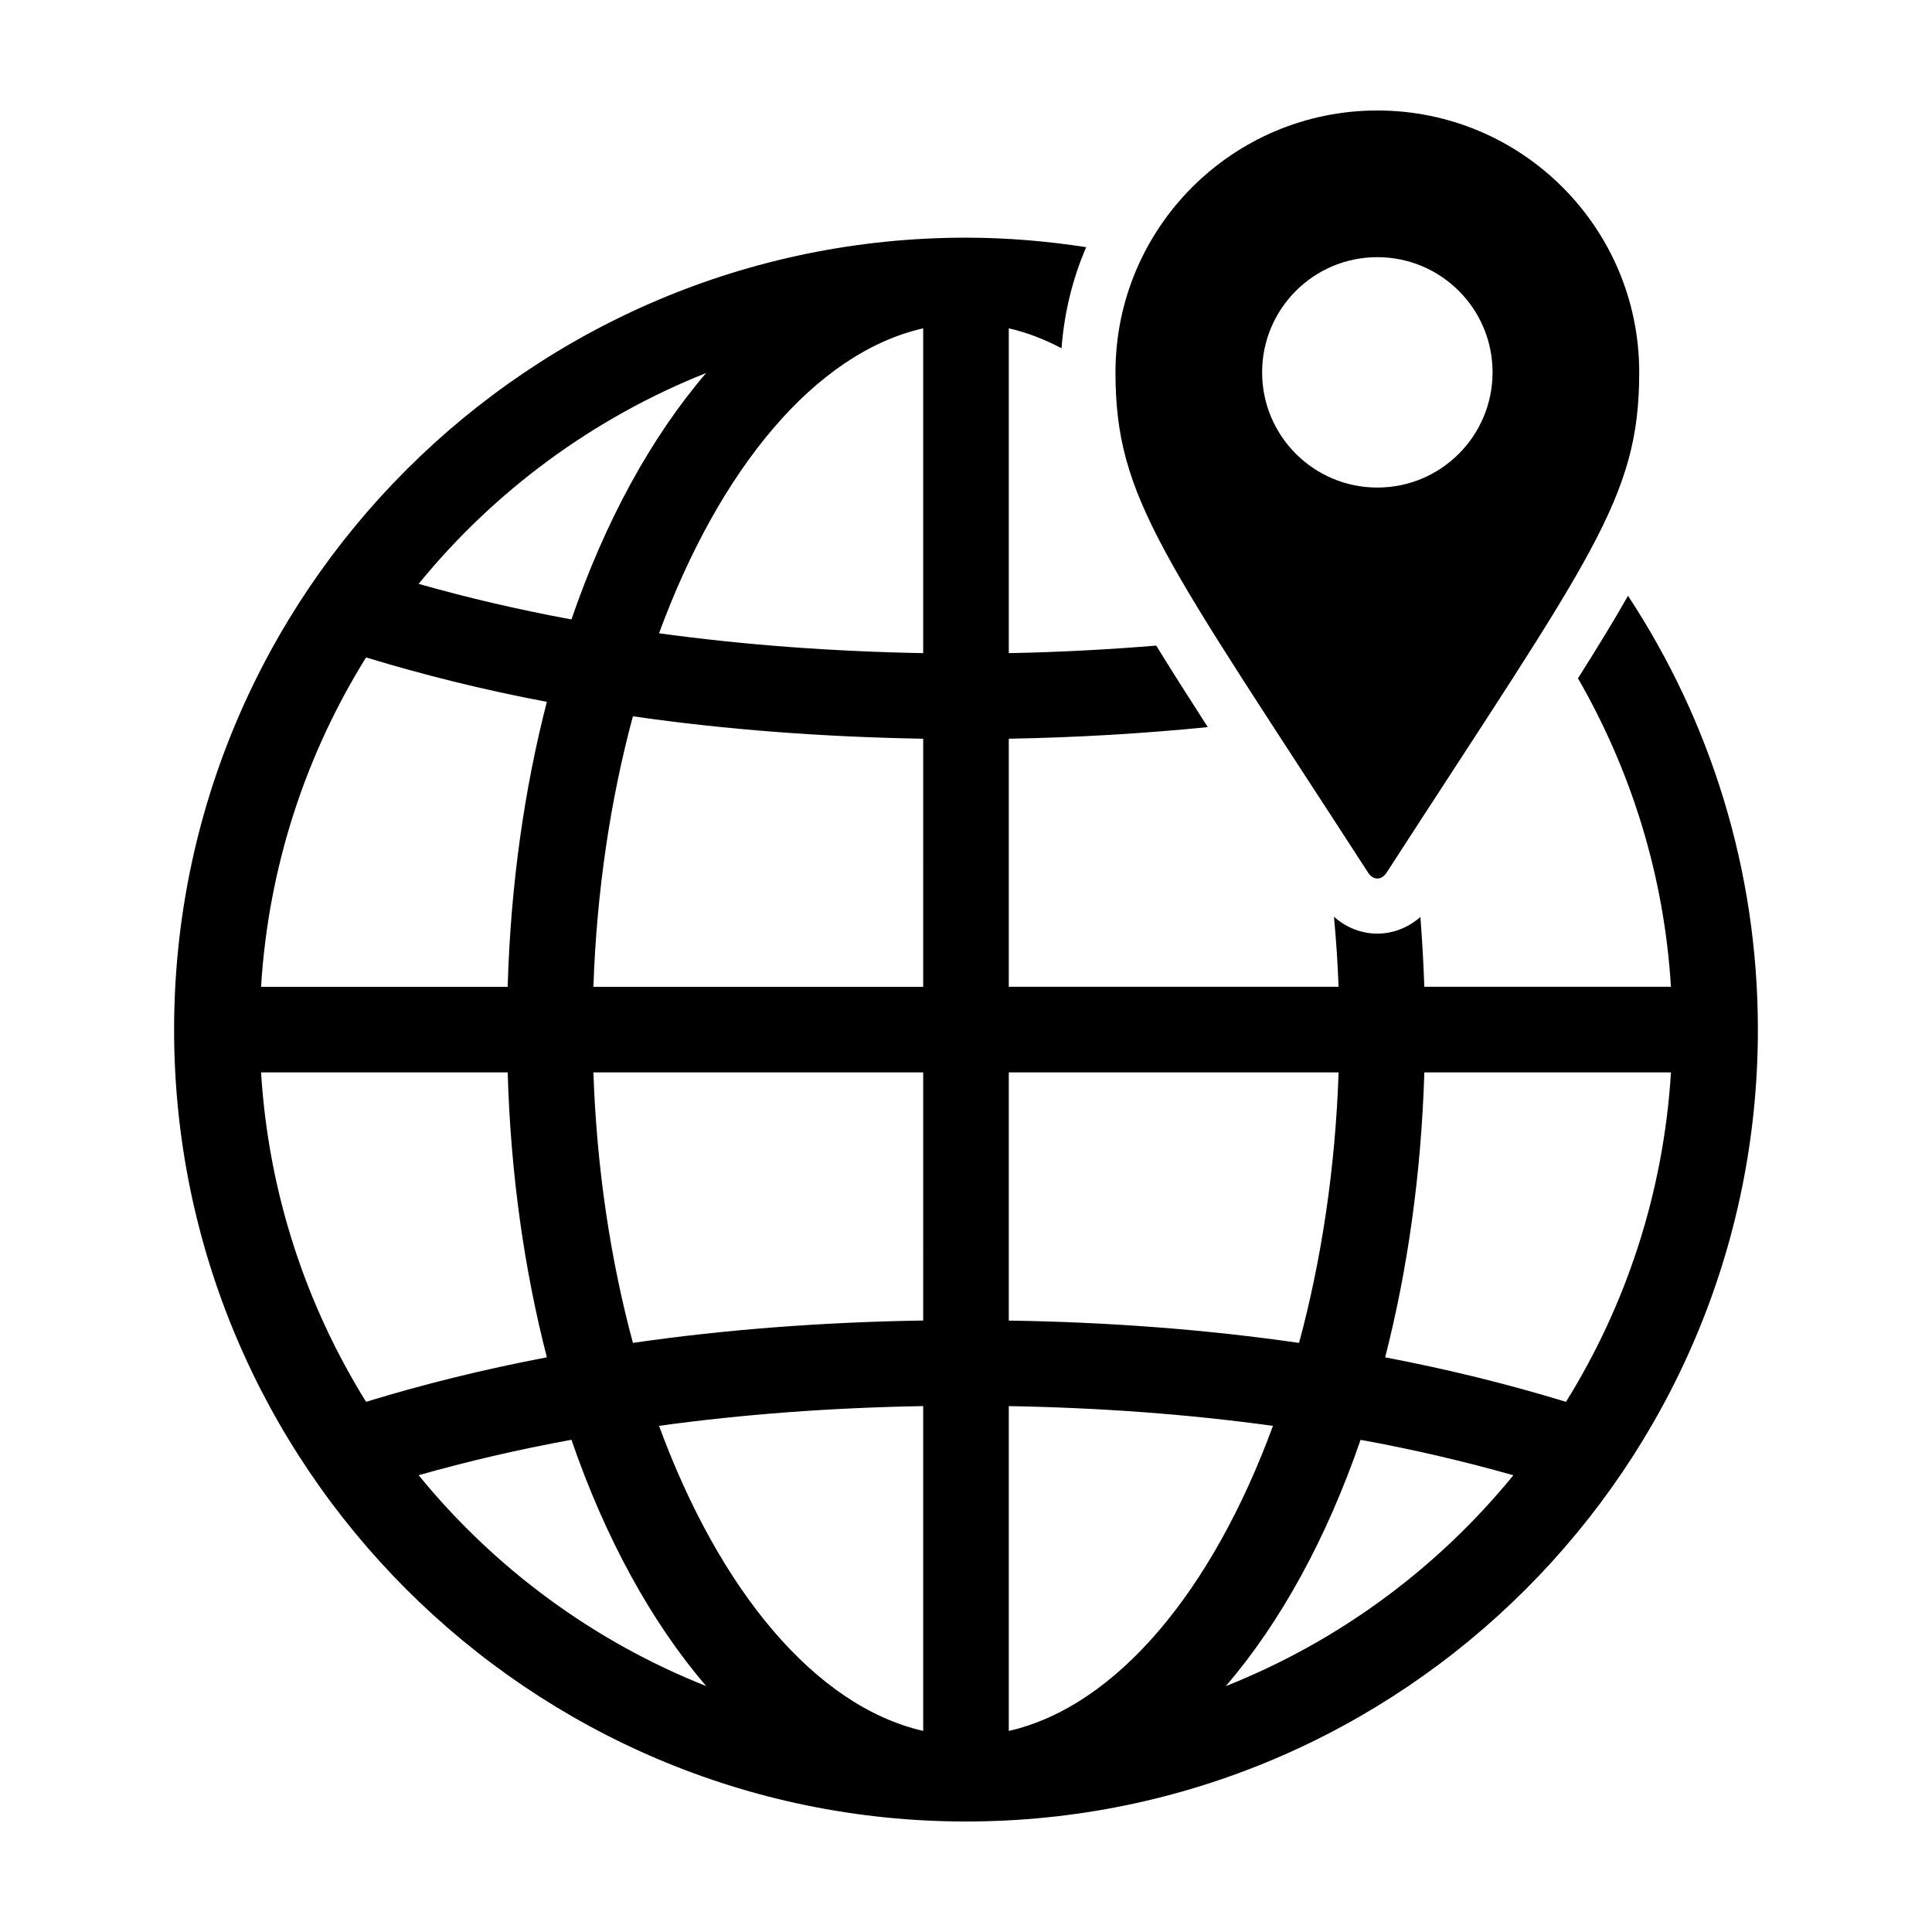 <?xml version="1.0" encoding="UTF-8"?>
<!-- Uploaded to: SVG Repo, www.svgrepo.com, Generator: SVG Repo Mixer Tools -->
<svg fill="#000000" width="800px" height="800px" version="1.1" viewBox="144 144 512 512" xmlns="http://www.w3.org/2000/svg">
 <g>
  <path d="m575.44 301.89c-3.68 6.488-8.098 13.719-13.262 21.875 14.043 24.363 22.836 52.105 24.637 81.738h-65.355c-0.215-6.258-0.57-12.414-1.043-18.5-3.18 2.805-7.195 4.418-11.418 4.418-4.258 0-8.293-1.633-11.48-4.481 0.551 6.109 1.004 12.277 1.211 18.559l-87.391 0.004v-65.734c17.949-0.316 35.547-1.359 52.738-3.078-5.164-8.012-9.684-15.125-13.664-21.598-12.809 1.043-25.809 1.758-39.074 1.996v-86.078c4.777 1.082 9.438 2.898 13.977 5.281 0.715-9.445 2.941-18.469 6.535-26.789-10.391-1.598-21.02-2.516-31.852-2.516-115.73 0-209.86 94.137-209.86 209.87 0 115.71 94.137 209.86 209.86 209.86 115.73 0 209.86-94.141 209.86-209.86 0-42.43-12.68-81.902-34.414-114.96zm-244.3-59.039c-14.531 16.941-26.738 39.211-35.703 65.309-14.078-2.602-27.605-5.762-40.492-9.43 20.043-24.59 46.23-43.969 76.195-55.879zm-90.129 75.375c15.164 4.621 31.152 8.605 47.914 11.773-5.969 23.109-9.609 48.547-10.387 75.512h-65.355c1.961-31.883 11.887-61.648 27.828-87.285zm0 197.27c-15.941-25.641-25.871-55.426-27.824-87.305h65.355c0.777 26.969 4.418 52.375 10.387 75.512-16.77 3.188-32.754 7.148-47.918 11.793zm13.934 19.449c12.891-3.652 26.414-6.828 40.492-9.383 8.969 26.051 21.176 48.32 35.703 65.262-29.965-11.883-56.152-31.289-76.195-55.879zm133.71 67.766c-28.648-6.566-54.012-37.301-70.004-80.848 22.41-3.09 45.867-4.82 70.004-5.234zm0-108.76c-26.504 0.414-52.375 2.371-76.926 5.926-5.918-21.949-9.609-46.23-10.473-71.688h87.402zm0-88.438h-87.398c0.867-25.484 4.555-49.758 10.473-71.688 24.551 3.551 50.422 5.488 76.926 5.945zm0-88.426c-24.137-0.434-47.59-2.188-70.004-5.262 15.992-43.52 41.359-74.309 70.004-80.816zm22.684 111.11h87.406c-0.871 25.457-4.555 49.73-10.48 71.688-24.551-3.551-50.422-5.516-76.926-5.918zm0 174.52v-86.082c24.137 0.414 47.59 2.144 70.008 5.234-15.988 43.547-41.355 74.297-70.008 80.848zm57.52-11.883c14.531-16.941 26.738-39.211 35.703-65.262 14.078 2.555 27.605 5.742 40.492 9.383-20.039 24.586-46.23 43.992-76.195 55.879zm42.219-87.125c5.93-23.141 9.559-48.551 10.387-75.512h65.359c-1.969 31.883-11.887 61.668-27.824 87.305-15.176-4.644-31.16-8.605-47.922-11.793z"/>
  <path d="m511.48 375.23c54.297-83.918 66.93-99.066 66.93-132.55 0-38.32-31.07-69.398-69.398-69.398-38.324 0-69.398 31.078-69.398 69.398 0 33.477 12.637 48.629 66.93 132.55 1.367 2.117 3.566 2.117 4.938 0zm-33.004-132.55c0-16.867 13.668-30.527 30.535-30.527 16.867 0 30.535 13.66 30.535 30.527-0.012 16.859-13.668 30.527-30.535 30.527-16.867 0-30.535-13.668-30.535-30.527z"/>
 </g>
</svg>